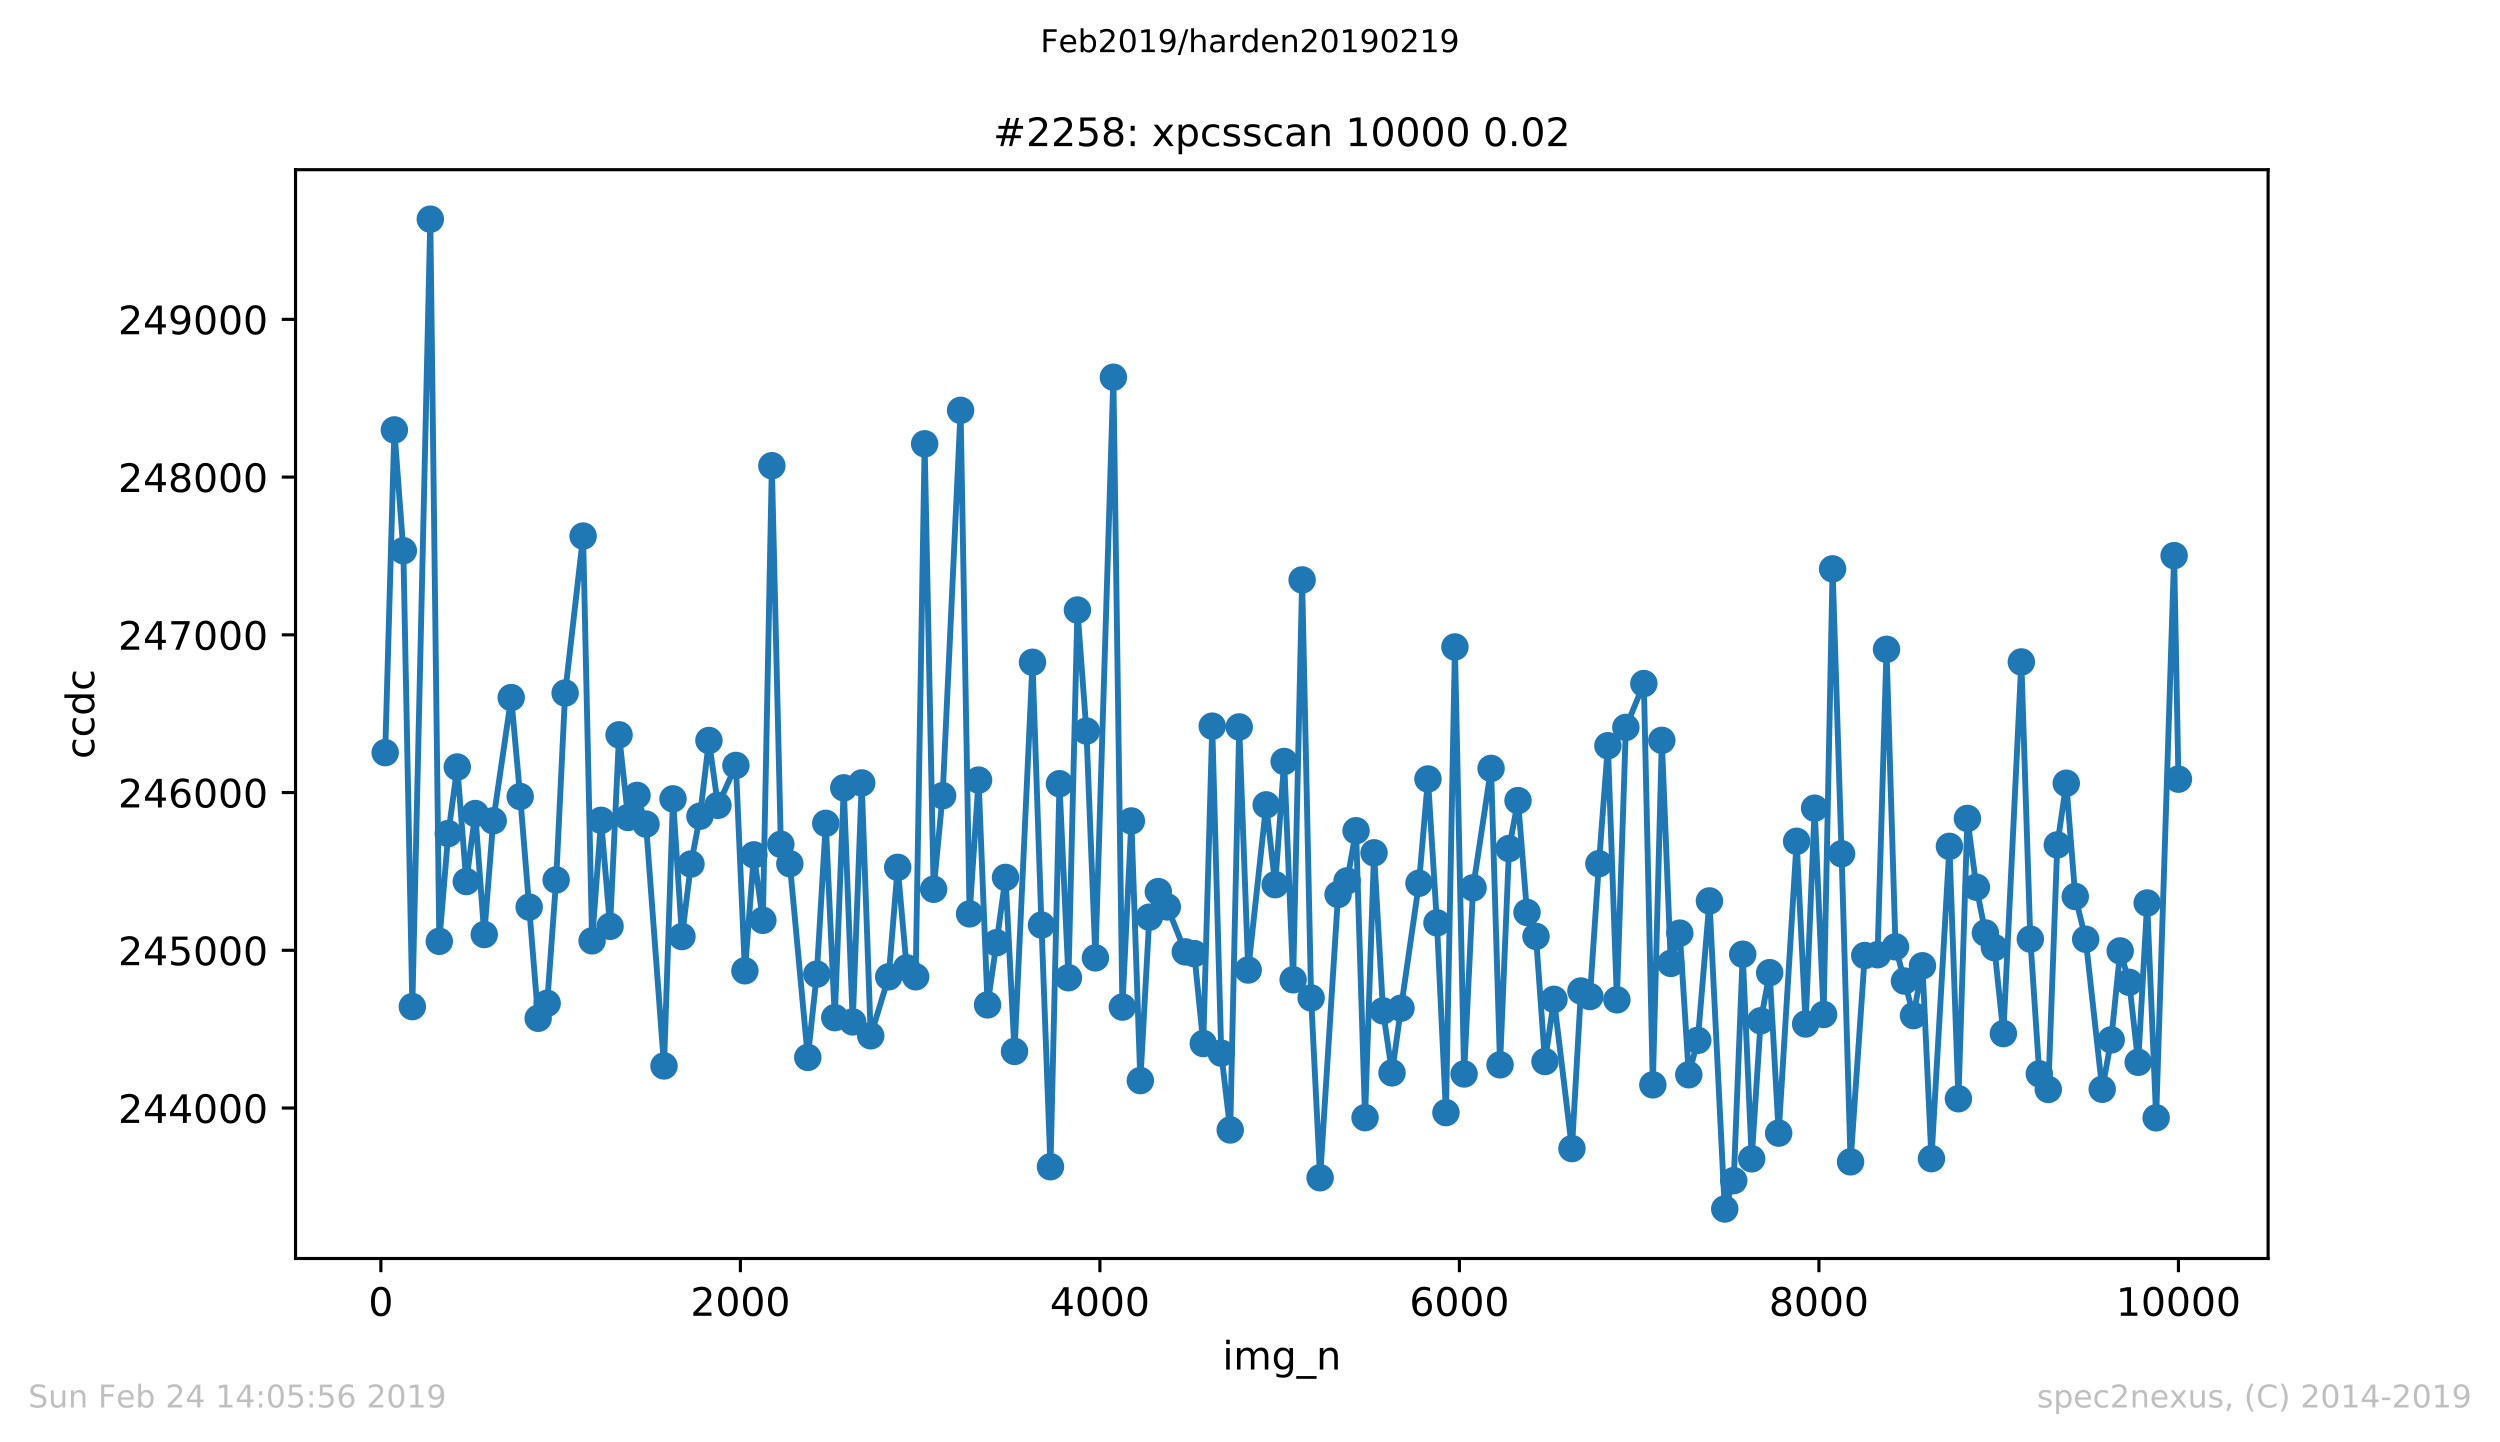 <?xml version="1.0" encoding="utf-8" standalone="no"?>
<!DOCTYPE svg PUBLIC "-//W3C//DTD SVG 1.1//EN"
  "http://www.w3.org/Graphics/SVG/1.1/DTD/svg11.dtd">
<!-- Created with matplotlib (https://matplotlib.org/) -->
<svg height="367.2pt" version="1.1" viewBox="0 0 636.48 367.2" width="636.48pt" xmlns="http://www.w3.org/2000/svg" xmlns:xlink="http://www.w3.org/1999/xlink">
 <defs>
  <style type="text/css">
*{stroke-linecap:butt;stroke-linejoin:round;white-space:pre;}
  </style>
 </defs>
 <g id="figure_1">
  <g id="patch_1">
   <path d="M 0 367.2 
L 636.48 367.2 
L 636.48 0 
L 0 0 
z
" style="fill:#ffffff;"/>
  </g>
  <g id="axes_1">
   <g id="patch_2">
    <path d="M 75.24 320.4 
L 577.44 320.4 
L 577.44 43.2 
L 75.24 43.2 
z
" style="fill:#ffffff;"/>
   </g>
   <g id="matplotlib.axis_1">
    <g id="xtick_1">
     <g id="line2d_1">
      <defs>
       <path d="M 0 0 
L 0 3.5 
" id="m2f213bad8b" style="stroke:#000000;stroke-width:0.8;"/>
      </defs>
      <g>
       <use style="stroke:#000000;stroke-width:0.8;" x="96.969" xlink:href="#m2f213bad8b" y="320.4"/>
      </g>
     </g>
     <g id="text_1">
      <!-- 0 -->
      <defs>
       <path d="M 31.781 66.406 
Q 24.172 66.406 20.328 58.906 
Q 16.5 51.422 16.5 36.375 
Q 16.5 21.391 20.328 13.891 
Q 24.172 6.391 31.781 6.391 
Q 39.453 6.391 43.281 13.891 
Q 47.125 21.391 47.125 36.375 
Q 47.125 51.422 43.281 58.906 
Q 39.453 66.406 31.781 66.406 
z
M 31.781 74.219 
Q 44.047 74.219 50.516 64.516 
Q 56.984 54.828 56.984 36.375 
Q 56.984 17.969 50.516 8.266 
Q 44.047 -1.422 31.781 -1.422 
Q 19.531 -1.422 13.062 8.266 
Q 6.594 17.969 6.594 36.375 
Q 6.594 54.828 13.062 64.516 
Q 19.531 74.219 31.781 74.219 
z
" id="DejaVuSans-48"/>
      </defs>
      <g transform="translate(93.788 334.998)scale(0.1 -0.1)">
       <use xlink:href="#DejaVuSans-48"/>
      </g>
     </g>
    </g>
    <g id="xtick_2">
     <g id="line2d_2">
      <g>
       <use style="stroke:#000000;stroke-width:0.8;" x="188.498" xlink:href="#m2f213bad8b" y="320.4"/>
      </g>
     </g>
     <g id="text_2">
      <!-- 2000 -->
      <defs>
       <path d="M 19.188 8.297 
L 53.609 8.297 
L 53.609 0 
L 7.328 0 
L 7.328 8.297 
Q 12.938 14.109 22.625 23.891 
Q 32.328 33.688 34.812 36.531 
Q 39.547 41.844 41.422 45.531 
Q 43.312 49.219 43.312 52.781 
Q 43.312 58.594 39.234 62.25 
Q 35.156 65.922 28.609 65.922 
Q 23.969 65.922 18.812 64.312 
Q 13.672 62.703 7.812 59.422 
L 7.812 69.391 
Q 13.766 71.781 18.938 73 
Q 24.125 74.219 28.422 74.219 
Q 39.75 74.219 46.484 68.547 
Q 53.219 62.891 53.219 53.422 
Q 53.219 48.922 51.531 44.891 
Q 49.859 40.875 45.406 35.406 
Q 44.188 33.984 37.641 27.219 
Q 31.109 20.453 19.188 8.297 
z
" id="DejaVuSans-50"/>
      </defs>
      <g transform="translate(175.773 334.998)scale(0.1 -0.1)">
       <use xlink:href="#DejaVuSans-50"/>
       <use x="63.623" xlink:href="#DejaVuSans-48"/>
       <use x="127.246" xlink:href="#DejaVuSans-48"/>
       <use x="190.869" xlink:href="#DejaVuSans-48"/>
      </g>
     </g>
    </g>
    <g id="xtick_3">
     <g id="line2d_3">
      <g>
       <use style="stroke:#000000;stroke-width:0.8;" x="280.026" xlink:href="#m2f213bad8b" y="320.4"/>
      </g>
     </g>
     <g id="text_3">
      <!-- 4000 -->
      <defs>
       <path d="M 37.797 64.312 
L 12.891 25.391 
L 37.797 25.391 
z
M 35.203 72.906 
L 47.609 72.906 
L 47.609 25.391 
L 58.016 25.391 
L 58.016 17.188 
L 47.609 17.188 
L 47.609 0 
L 37.797 0 
L 37.797 17.188 
L 4.891 17.188 
L 4.891 26.703 
z
" id="DejaVuSans-52"/>
      </defs>
      <g transform="translate(267.301 334.998)scale(0.1 -0.1)">
       <use xlink:href="#DejaVuSans-52"/>
       <use x="63.623" xlink:href="#DejaVuSans-48"/>
       <use x="127.246" xlink:href="#DejaVuSans-48"/>
       <use x="190.869" xlink:href="#DejaVuSans-48"/>
      </g>
     </g>
    </g>
    <g id="xtick_4">
     <g id="line2d_4">
      <g>
       <use style="stroke:#000000;stroke-width:0.8;" x="371.555" xlink:href="#m2f213bad8b" y="320.4"/>
      </g>
     </g>
     <g id="text_4">
      <!-- 6000 -->
      <defs>
       <path d="M 33.016 40.375 
Q 26.375 40.375 22.484 35.828 
Q 18.609 31.297 18.609 23.391 
Q 18.609 15.531 22.484 10.953 
Q 26.375 6.391 33.016 6.391 
Q 39.656 6.391 43.531 10.953 
Q 47.406 15.531 47.406 23.391 
Q 47.406 31.297 43.531 35.828 
Q 39.656 40.375 33.016 40.375 
z
M 52.594 71.297 
L 52.594 62.312 
Q 48.875 64.062 45.094 64.984 
Q 41.312 65.922 37.594 65.922 
Q 27.828 65.922 22.672 59.328 
Q 17.531 52.734 16.797 39.406 
Q 19.672 43.656 24.016 45.922 
Q 28.375 48.188 33.594 48.188 
Q 44.578 48.188 50.953 41.516 
Q 57.328 34.859 57.328 23.391 
Q 57.328 12.156 50.688 5.359 
Q 44.047 -1.422 33.016 -1.422 
Q 20.359 -1.422 13.672 8.266 
Q 6.984 17.969 6.984 36.375 
Q 6.984 53.656 15.188 63.938 
Q 23.391 74.219 37.203 74.219 
Q 40.922 74.219 44.703 73.484 
Q 48.484 72.75 52.594 71.297 
z
" id="DejaVuSans-54"/>
      </defs>
      <g transform="translate(358.83 334.998)scale(0.1 -0.1)">
       <use xlink:href="#DejaVuSans-54"/>
       <use x="63.623" xlink:href="#DejaVuSans-48"/>
       <use x="127.246" xlink:href="#DejaVuSans-48"/>
       <use x="190.869" xlink:href="#DejaVuSans-48"/>
      </g>
     </g>
    </g>
    <g id="xtick_5">
     <g id="line2d_5">
      <g>
       <use style="stroke:#000000;stroke-width:0.8;" x="463.084" xlink:href="#m2f213bad8b" y="320.4"/>
      </g>
     </g>
     <g id="text_5">
      <!-- 8000 -->
      <defs>
       <path d="M 31.781 34.625 
Q 24.75 34.625 20.719 30.859 
Q 16.703 27.094 16.703 20.516 
Q 16.703 13.922 20.719 10.156 
Q 24.75 6.391 31.781 6.391 
Q 38.812 6.391 42.859 10.172 
Q 46.922 13.969 46.922 20.516 
Q 46.922 27.094 42.891 30.859 
Q 38.875 34.625 31.781 34.625 
z
M 21.922 38.812 
Q 15.578 40.375 12.031 44.719 
Q 8.5 49.078 8.5 55.328 
Q 8.5 64.062 14.719 69.141 
Q 20.953 74.219 31.781 74.219 
Q 42.672 74.219 48.875 69.141 
Q 55.078 64.062 55.078 55.328 
Q 55.078 49.078 51.531 44.719 
Q 48 40.375 41.703 38.812 
Q 48.828 37.156 52.797 32.312 
Q 56.781 27.484 56.781 20.516 
Q 56.781 9.906 50.312 4.234 
Q 43.844 -1.422 31.781 -1.422 
Q 19.734 -1.422 13.25 4.234 
Q 6.781 9.906 6.781 20.516 
Q 6.781 27.484 10.781 32.312 
Q 14.797 37.156 21.922 38.812 
z
M 18.312 54.391 
Q 18.312 48.734 21.844 45.562 
Q 25.391 42.391 31.781 42.391 
Q 38.141 42.391 41.719 45.562 
Q 45.312 48.734 45.312 54.391 
Q 45.312 60.062 41.719 63.234 
Q 38.141 66.406 31.781 66.406 
Q 25.391 66.406 21.844 63.234 
Q 18.312 60.062 18.312 54.391 
z
" id="DejaVuSans-56"/>
      </defs>
      <g transform="translate(450.359 334.998)scale(0.1 -0.1)">
       <use xlink:href="#DejaVuSans-56"/>
       <use x="63.623" xlink:href="#DejaVuSans-48"/>
       <use x="127.246" xlink:href="#DejaVuSans-48"/>
       <use x="190.869" xlink:href="#DejaVuSans-48"/>
      </g>
     </g>
    </g>
    <g id="xtick_6">
     <g id="line2d_6">
      <g>
       <use style="stroke:#000000;stroke-width:0.8;" x="554.613" xlink:href="#m2f213bad8b" y="320.4"/>
      </g>
     </g>
     <g id="text_6">
      <!-- 10000 -->
      <defs>
       <path d="M 12.406 8.297 
L 28.516 8.297 
L 28.516 63.922 
L 10.984 60.406 
L 10.984 69.391 
L 28.422 72.906 
L 38.281 72.906 
L 38.281 8.297 
L 54.391 8.297 
L 54.391 0 
L 12.406 0 
z
" id="DejaVuSans-49"/>
      </defs>
      <g transform="translate(538.706 334.998)scale(0.1 -0.1)">
       <use xlink:href="#DejaVuSans-49"/>
       <use x="63.623" xlink:href="#DejaVuSans-48"/>
       <use x="127.246" xlink:href="#DejaVuSans-48"/>
       <use x="190.869" xlink:href="#DejaVuSans-48"/>
       <use x="254.492" xlink:href="#DejaVuSans-48"/>
      </g>
     </g>
    </g>
    <g id="text_7">
     <!-- img_n -->
     <defs>
      <path d="M 9.422 54.688 
L 18.406 54.688 
L 18.406 0 
L 9.422 0 
z
M 9.422 75.984 
L 18.406 75.984 
L 18.406 64.594 
L 9.422 64.594 
z
" id="DejaVuSans-105"/>
      <path d="M 52 44.188 
Q 55.375 50.25 60.062 53.125 
Q 64.75 56 71.094 56 
Q 79.641 56 84.281 50.016 
Q 88.922 44.047 88.922 33.016 
L 88.922 0 
L 79.891 0 
L 79.891 32.719 
Q 79.891 40.578 77.094 44.375 
Q 74.312 48.188 68.609 48.188 
Q 61.625 48.188 57.562 43.547 
Q 53.516 38.922 53.516 30.906 
L 53.516 0 
L 44.484 0 
L 44.484 32.719 
Q 44.484 40.625 41.703 44.406 
Q 38.922 48.188 33.109 48.188 
Q 26.219 48.188 22.156 43.531 
Q 18.109 38.875 18.109 30.906 
L 18.109 0 
L 9.078 0 
L 9.078 54.688 
L 18.109 54.688 
L 18.109 46.188 
Q 21.188 51.219 25.484 53.609 
Q 29.781 56 35.688 56 
Q 41.656 56 45.828 52.969 
Q 50 49.953 52 44.188 
z
" id="DejaVuSans-109"/>
      <path d="M 45.406 27.984 
Q 45.406 37.75 41.375 43.109 
Q 37.359 48.484 30.078 48.484 
Q 22.859 48.484 18.828 43.109 
Q 14.797 37.75 14.797 27.984 
Q 14.797 18.266 18.828 12.891 
Q 22.859 7.516 30.078 7.516 
Q 37.359 7.516 41.375 12.891 
Q 45.406 18.266 45.406 27.984 
z
M 54.391 6.781 
Q 54.391 -7.172 48.188 -13.984 
Q 42 -20.797 29.203 -20.797 
Q 24.469 -20.797 20.266 -20.094 
Q 16.062 -19.391 12.109 -17.922 
L 12.109 -9.188 
Q 16.062 -11.328 19.922 -12.344 
Q 23.781 -13.375 27.781 -13.375 
Q 36.625 -13.375 41.016 -8.766 
Q 45.406 -4.156 45.406 5.172 
L 45.406 9.625 
Q 42.625 4.781 38.281 2.391 
Q 33.938 0 27.875 0 
Q 17.828 0 11.672 7.656 
Q 5.516 15.328 5.516 27.984 
Q 5.516 40.672 11.672 48.328 
Q 17.828 56 27.875 56 
Q 33.938 56 38.281 53.609 
Q 42.625 51.219 45.406 46.391 
L 45.406 54.688 
L 54.391 54.688 
z
" id="DejaVuSans-103"/>
      <path d="M 50.984 -16.609 
L 50.984 -23.578 
L -0.984 -23.578 
L -0.984 -16.609 
z
" id="DejaVuSans-95"/>
      <path d="M 54.891 33.016 
L 54.891 0 
L 45.906 0 
L 45.906 32.719 
Q 45.906 40.484 42.875 44.328 
Q 39.844 48.188 33.797 48.188 
Q 26.516 48.188 22.312 43.547 
Q 18.109 38.922 18.109 30.906 
L 18.109 0 
L 9.078 0 
L 9.078 54.688 
L 18.109 54.688 
L 18.109 46.188 
Q 21.344 51.125 25.703 53.562 
Q 30.078 56 35.797 56 
Q 45.219 56 50.047 50.172 
Q 54.891 44.344 54.891 33.016 
z
" id="DejaVuSans-110"/>
     </defs>
     <g transform="translate(311.238 348.677)scale(0.1 -0.1)">
      <use xlink:href="#DejaVuSans-105"/>
      <use x="27.783" xlink:href="#DejaVuSans-109"/>
      <use x="125.195" xlink:href="#DejaVuSans-103"/>
      <use x="188.672" xlink:href="#DejaVuSans-95"/>
      <use x="238.672" xlink:href="#DejaVuSans-110"/>
     </g>
    </g>
   </g>
   <g id="matplotlib.axis_2">
    <g id="ytick_1">
     <g id="line2d_7">
      <defs>
       <path d="M 0 0 
L -3.5 0 
" id="mbb42b833c0" style="stroke:#000000;stroke-width:0.8;"/>
      </defs>
      <g>
       <use style="stroke:#000000;stroke-width:0.8;" x="75.24" xlink:href="#mbb42b833c0" y="282.098"/>
      </g>
     </g>
     <g id="text_8">
      <!-- 244000 -->
      <g transform="translate(30.065 285.897)scale(0.1 -0.1)">
       <use xlink:href="#DejaVuSans-50"/>
       <use x="63.623" xlink:href="#DejaVuSans-52"/>
       <use x="127.246" xlink:href="#DejaVuSans-52"/>
       <use x="190.869" xlink:href="#DejaVuSans-48"/>
       <use x="254.492" xlink:href="#DejaVuSans-48"/>
       <use x="318.115" xlink:href="#DejaVuSans-48"/>
      </g>
     </g>
    </g>
    <g id="ytick_2">
     <g id="line2d_8">
      <g>
       <use style="stroke:#000000;stroke-width:0.8;" x="75.24" xlink:href="#mbb42b833c0" y="241.939"/>
      </g>
     </g>
     <g id="text_9">
      <!-- 245000 -->
      <defs>
       <path d="M 10.797 72.906 
L 49.516 72.906 
L 49.516 64.594 
L 19.828 64.594 
L 19.828 46.734 
Q 21.969 47.469 24.109 47.828 
Q 26.266 48.188 28.422 48.188 
Q 40.625 48.188 47.75 41.5 
Q 54.891 34.812 54.891 23.391 
Q 54.891 11.625 47.562 5.094 
Q 40.234 -1.422 26.906 -1.422 
Q 22.312 -1.422 17.547 -0.641 
Q 12.797 0.141 7.719 1.703 
L 7.719 11.625 
Q 12.109 9.234 16.797 8.062 
Q 21.484 6.891 26.703 6.891 
Q 35.156 6.891 40.078 11.328 
Q 45.016 15.766 45.016 23.391 
Q 45.016 31 40.078 35.438 
Q 35.156 39.891 26.703 39.891 
Q 22.75 39.891 18.812 39.016 
Q 14.891 38.141 10.797 36.281 
z
" id="DejaVuSans-53"/>
      </defs>
      <g transform="translate(30.065 245.738)scale(0.1 -0.1)">
       <use xlink:href="#DejaVuSans-50"/>
       <use x="63.623" xlink:href="#DejaVuSans-52"/>
       <use x="127.246" xlink:href="#DejaVuSans-53"/>
       <use x="190.869" xlink:href="#DejaVuSans-48"/>
       <use x="254.492" xlink:href="#DejaVuSans-48"/>
       <use x="318.115" xlink:href="#DejaVuSans-48"/>
      </g>
     </g>
    </g>
    <g id="ytick_3">
     <g id="line2d_9">
      <g>
       <use style="stroke:#000000;stroke-width:0.8;" x="75.24" xlink:href="#mbb42b833c0" y="201.779"/>
      </g>
     </g>
     <g id="text_10">
      <!-- 246000 -->
      <g transform="translate(30.065 205.579)scale(0.1 -0.1)">
       <use xlink:href="#DejaVuSans-50"/>
       <use x="63.623" xlink:href="#DejaVuSans-52"/>
       <use x="127.246" xlink:href="#DejaVuSans-54"/>
       <use x="190.869" xlink:href="#DejaVuSans-48"/>
       <use x="254.492" xlink:href="#DejaVuSans-48"/>
       <use x="318.115" xlink:href="#DejaVuSans-48"/>
      </g>
     </g>
    </g>
    <g id="ytick_4">
     <g id="line2d_10">
      <g>
       <use style="stroke:#000000;stroke-width:0.8;" x="75.24" xlink:href="#mbb42b833c0" y="161.62"/>
      </g>
     </g>
     <g id="text_11">
      <!-- 247000 -->
      <defs>
       <path d="M 8.203 72.906 
L 55.078 72.906 
L 55.078 68.703 
L 28.609 0 
L 18.312 0 
L 43.219 64.594 
L 8.203 64.594 
z
" id="DejaVuSans-55"/>
      </defs>
      <g transform="translate(30.065 165.419)scale(0.1 -0.1)">
       <use xlink:href="#DejaVuSans-50"/>
       <use x="63.623" xlink:href="#DejaVuSans-52"/>
       <use x="127.246" xlink:href="#DejaVuSans-55"/>
       <use x="190.869" xlink:href="#DejaVuSans-48"/>
       <use x="254.492" xlink:href="#DejaVuSans-48"/>
       <use x="318.115" xlink:href="#DejaVuSans-48"/>
      </g>
     </g>
    </g>
    <g id="ytick_5">
     <g id="line2d_11">
      <g>
       <use style="stroke:#000000;stroke-width:0.8;" x="75.24" xlink:href="#mbb42b833c0" y="121.461"/>
      </g>
     </g>
     <g id="text_12">
      <!-- 248000 -->
      <g transform="translate(30.065 125.26)scale(0.1 -0.1)">
       <use xlink:href="#DejaVuSans-50"/>
       <use x="63.623" xlink:href="#DejaVuSans-52"/>
       <use x="127.246" xlink:href="#DejaVuSans-56"/>
       <use x="190.869" xlink:href="#DejaVuSans-48"/>
       <use x="254.492" xlink:href="#DejaVuSans-48"/>
       <use x="318.115" xlink:href="#DejaVuSans-48"/>
      </g>
     </g>
    </g>
    <g id="ytick_6">
     <g id="line2d_12">
      <g>
       <use style="stroke:#000000;stroke-width:0.8;" x="75.24" xlink:href="#mbb42b833c0" y="81.301"/>
      </g>
     </g>
     <g id="text_13">
      <!-- 249000 -->
      <defs>
       <path d="M 10.984 1.516 
L 10.984 10.5 
Q 14.703 8.734 18.5 7.812 
Q 22.312 6.891 25.984 6.891 
Q 35.75 6.891 40.891 13.453 
Q 46.047 20.016 46.781 33.406 
Q 43.953 29.203 39.594 26.953 
Q 35.25 24.703 29.984 24.703 
Q 19.047 24.703 12.672 31.312 
Q 6.297 37.938 6.297 49.422 
Q 6.297 60.641 12.938 67.422 
Q 19.578 74.219 30.609 74.219 
Q 43.266 74.219 49.922 64.516 
Q 56.594 54.828 56.594 36.375 
Q 56.594 19.141 48.406 8.859 
Q 40.234 -1.422 26.422 -1.422 
Q 22.703 -1.422 18.891 -0.688 
Q 15.094 0.047 10.984 1.516 
z
M 30.609 32.422 
Q 37.25 32.422 41.125 36.953 
Q 45.016 41.5 45.016 49.422 
Q 45.016 57.281 41.125 61.844 
Q 37.25 66.406 30.609 66.406 
Q 23.969 66.406 20.094 61.844 
Q 16.219 57.281 16.219 49.422 
Q 16.219 41.5 20.094 36.953 
Q 23.969 32.422 30.609 32.422 
z
" id="DejaVuSans-57"/>
      </defs>
      <g transform="translate(30.065 85.1)scale(0.1 -0.1)">
       <use xlink:href="#DejaVuSans-50"/>
       <use x="63.623" xlink:href="#DejaVuSans-52"/>
       <use x="127.246" xlink:href="#DejaVuSans-57"/>
       <use x="190.869" xlink:href="#DejaVuSans-48"/>
       <use x="254.492" xlink:href="#DejaVuSans-48"/>
       <use x="318.115" xlink:href="#DejaVuSans-48"/>
      </g>
     </g>
    </g>
    <g id="text_14">
     <!-- ccdc -->
     <defs>
      <path d="M 48.781 52.594 
L 48.781 44.188 
Q 44.969 46.297 41.141 47.344 
Q 37.312 48.391 33.406 48.391 
Q 24.656 48.391 19.812 42.844 
Q 14.984 37.312 14.984 27.297 
Q 14.984 17.281 19.812 11.734 
Q 24.656 6.203 33.406 6.203 
Q 37.312 6.203 41.141 7.25 
Q 44.969 8.297 48.781 10.406 
L 48.781 2.094 
Q 45.016 0.344 40.984 -0.531 
Q 36.969 -1.422 32.422 -1.422 
Q 20.062 -1.422 12.781 6.344 
Q 5.516 14.109 5.516 27.297 
Q 5.516 40.672 12.859 48.328 
Q 20.219 56 33.016 56 
Q 37.156 56 41.109 55.141 
Q 45.062 54.297 48.781 52.594 
z
" id="DejaVuSans-99"/>
      <path d="M 45.406 46.391 
L 45.406 75.984 
L 54.391 75.984 
L 54.391 0 
L 45.406 0 
L 45.406 8.203 
Q 42.578 3.328 38.25 0.953 
Q 33.938 -1.422 27.875 -1.422 
Q 17.969 -1.422 11.734 6.484 
Q 5.516 14.406 5.516 27.297 
Q 5.516 40.188 11.734 48.094 
Q 17.969 56 27.875 56 
Q 33.938 56 38.25 53.625 
Q 42.578 51.266 45.406 46.391 
z
M 14.797 27.297 
Q 14.797 17.391 18.875 11.75 
Q 22.953 6.109 30.078 6.109 
Q 37.203 6.109 41.297 11.75 
Q 45.406 17.391 45.406 27.297 
Q 45.406 37.203 41.297 42.844 
Q 37.203 48.484 30.078 48.484 
Q 22.953 48.484 18.875 42.844 
Q 14.797 37.203 14.797 27.297 
z
" id="DejaVuSans-100"/>
     </defs>
     <g transform="translate(23.985 193.222)rotate(-90)scale(0.1 -0.1)">
      <use xlink:href="#DejaVuSans-99"/>
      <use x="54.98" xlink:href="#DejaVuSans-99"/>
      <use x="109.961" xlink:href="#DejaVuSans-100"/>
      <use x="173.438" xlink:href="#DejaVuSans-99"/>
     </g>
    </g>
   </g>
   <g id="line2d_13">
    <path clip-path="url(#p823abfffa5)" d="M 98.067 191.619 
L 100.401 109.453 
L 102.689 140.215 
L 104.978 256.276 
L 109.554 55.8 
L 111.842 239.65 
L 114.131 212.221 
L 116.419 195.273 
L 118.707 224.429 
L 120.995 207.12 
L 123.283 237.923 
L 125.572 208.968 
L 130.148 177.603 
L 132.436 202.783 
L 137.013 259.247 
L 139.301 255.432 
L 141.589 224.028 
L 143.877 176.439 
L 148.454 136.48 
L 150.742 239.529 
L 153.03 208.847 
L 155.319 235.834 
L 157.607 187.081 
L 159.895 208.124 
L 162.183 202.502 
L 164.471 209.811 
L 169.048 271.375 
L 171.336 203.386 
L 173.624 238.445 
L 175.912 219.971 
L 178.201 207.803 
L 180.489 188.527 
L 182.777 205.032 
L 187.354 194.872 
L 189.642 247.159 
L 191.93 217.642 
L 194.218 234.308 
L 196.506 118.569 
L 198.795 214.952 
L 201.083 219.891 
L 205.659 269.207 
L 207.948 248.003 
L 210.236 209.61 
L 212.524 259.087 
L 214.812 200.575 
L 217.1 260.171 
L 219.389 199.33 
L 221.677 263.705 
L 226.253 248.685 
L 228.542 220.815 
L 230.83 246.396 
L 233.118 248.685 
L 235.406 112.987 
L 237.694 226.397 
L 239.983 202.582 
L 244.559 104.473 
L 246.847 232.662 
L 249.135 198.607 
L 251.424 255.834 
L 253.712 240.011 
L 256 223.385 
L 258.288 267.681 
L 262.865 168.608 
L 265.153 235.513 
L 267.441 297.037 
L 269.729 199.53 
L 272.018 248.926 
L 274.306 155.315 
L 276.594 186.117 
L 278.882 243.866 
L 283.459 96.04 
L 285.747 256.396 
L 288.035 209.008 
L 290.323 275.11 
L 292.612 233.505 
L 294.9 226.999 
L 297.188 230.895 
L 301.765 242.34 
L 304.053 242.782 
L 306.341 265.673 
L 308.629 184.872 
L 310.917 268.123 
L 313.206 287.68 
L 315.494 185.073 
L 317.782 246.959 
L 322.358 204.912 
L 324.647 225.232 
L 326.935 193.868 
L 329.223 249.448 
L 331.511 147.644 
L 333.8 254.067 
L 336.088 299.848 
L 340.664 227.722 
L 342.952 224.269 
L 345.241 211.498 
L 347.529 284.548 
L 349.817 217.12 
L 352.105 257.36 
L 354.394 273.142 
L 356.682 256.677 
L 361.258 224.871 
L 363.546 198.326 
L 365.835 234.951 
L 368.123 283.263 
L 370.411 164.712 
L 372.745 273.424 
L 375.033 226.036 
L 379.61 195.635 
L 381.898 271.094 
L 384.186 216.036 
L 386.474 203.827 
L 388.763 232.3 
L 391.051 238.405 
L 393.339 270.251 
L 395.627 254.428 
L 400.204 292.419 
L 402.492 252.3 
L 404.78 253.705 
L 407.068 219.891 
L 409.357 189.852 
L 411.645 254.549 
L 413.933 185.193 
L 418.509 174.029 
L 420.798 276.195 
L 423.086 188.487 
L 425.374 245.272 
L 427.662 237.561 
L 429.951 273.624 
L 432.239 264.87 
L 435.213 229.369 
L 439.103 307.8 
L 441.392 300.571 
L 443.68 242.943 
L 445.968 295.029 
L 448.256 259.89 
L 450.545 247.641 
L 452.833 288.483 
L 457.409 214.189 
L 459.697 260.693 
L 461.986 205.755 
L 464.274 258.284 
L 466.562 144.833 
L 468.85 217.361 
L 471.138 295.792 
L 474.754 243.264 
L 478.003 243.063 
L 480.291 165.315 
L 482.58 241.055 
L 487.156 258.565 
L 489.444 245.874 
L 491.732 294.989 
L 496.309 215.474 
L 498.597 279.729 
L 500.885 208.365 
L 503.174 225.875 
L 505.462 237.521 
L 507.75 241.256 
L 510.038 263.143 
L 514.615 168.527 
L 516.903 239.087 
L 519.191 273.383 
L 521.479 277.359 
L 523.768 215.112 
L 526.056 199.41 
L 528.344 228.244 
L 530.998 239.127 
L 535.209 277.319 
L 537.497 264.749 
L 539.785 242.099 
L 542.073 250.091 
L 544.362 270.452 
L 546.65 229.891 
L 548.938 284.588 
L 553.514 141.46 
L 554.613 198.366 
L 554.613 198.366 
" style="fill:none;stroke:#1f77b4;stroke-linecap:square;stroke-width:1.5;"/>
    <defs>
     <path d="M 0 3 
C 0.796 3 1.559 2.684 2.121 2.121 
C 2.684 1.559 3 0.796 3 0 
C 3 -0.796 2.684 -1.559 2.121 -2.121 
C 1.559 -2.684 0.796 -3 0 -3 
C -0.796 -3 -1.559 -2.684 -2.121 -2.121 
C -2.684 -1.559 -3 -0.796 -3 0 
C -3 0.796 -2.684 1.559 -2.121 2.121 
C -1.559 2.684 -0.796 3 0 3 
z
" id="mce855627d3" style="stroke:#1f77b4;"/>
    </defs>
    <g clip-path="url(#p823abfffa5)">
     <use style="fill:#1f77b4;stroke:#1f77b4;" x="98.067" xlink:href="#mce855627d3" y="191.619"/>
     <use style="fill:#1f77b4;stroke:#1f77b4;" x="100.401" xlink:href="#mce855627d3" y="109.453"/>
     <use style="fill:#1f77b4;stroke:#1f77b4;" x="102.689" xlink:href="#mce855627d3" y="140.215"/>
     <use style="fill:#1f77b4;stroke:#1f77b4;" x="104.978" xlink:href="#mce855627d3" y="256.276"/>
     <use style="fill:#1f77b4;stroke:#1f77b4;" x="109.554" xlink:href="#mce855627d3" y="55.8"/>
     <use style="fill:#1f77b4;stroke:#1f77b4;" x="111.842" xlink:href="#mce855627d3" y="239.65"/>
     <use style="fill:#1f77b4;stroke:#1f77b4;" x="114.131" xlink:href="#mce855627d3" y="212.221"/>
     <use style="fill:#1f77b4;stroke:#1f77b4;" x="116.419" xlink:href="#mce855627d3" y="195.273"/>
     <use style="fill:#1f77b4;stroke:#1f77b4;" x="118.707" xlink:href="#mce855627d3" y="224.429"/>
     <use style="fill:#1f77b4;stroke:#1f77b4;" x="120.995" xlink:href="#mce855627d3" y="207.12"/>
     <use style="fill:#1f77b4;stroke:#1f77b4;" x="123.283" xlink:href="#mce855627d3" y="237.923"/>
     <use style="fill:#1f77b4;stroke:#1f77b4;" x="125.572" xlink:href="#mce855627d3" y="208.968"/>
     <use style="fill:#1f77b4;stroke:#1f77b4;" x="130.148" xlink:href="#mce855627d3" y="177.603"/>
     <use style="fill:#1f77b4;stroke:#1f77b4;" x="132.436" xlink:href="#mce855627d3" y="202.783"/>
     <use style="fill:#1f77b4;stroke:#1f77b4;" x="134.725" xlink:href="#mce855627d3" y="230.935"/>
     <use style="fill:#1f77b4;stroke:#1f77b4;" x="137.013" xlink:href="#mce855627d3" y="259.247"/>
     <use style="fill:#1f77b4;stroke:#1f77b4;" x="139.301" xlink:href="#mce855627d3" y="255.432"/>
     <use style="fill:#1f77b4;stroke:#1f77b4;" x="141.589" xlink:href="#mce855627d3" y="224.028"/>
     <use style="fill:#1f77b4;stroke:#1f77b4;" x="143.877" xlink:href="#mce855627d3" y="176.439"/>
     <use style="fill:#1f77b4;stroke:#1f77b4;" x="148.454" xlink:href="#mce855627d3" y="136.48"/>
     <use style="fill:#1f77b4;stroke:#1f77b4;" x="150.742" xlink:href="#mce855627d3" y="239.529"/>
     <use style="fill:#1f77b4;stroke:#1f77b4;" x="153.03" xlink:href="#mce855627d3" y="208.847"/>
     <use style="fill:#1f77b4;stroke:#1f77b4;" x="155.319" xlink:href="#mce855627d3" y="235.834"/>
     <use style="fill:#1f77b4;stroke:#1f77b4;" x="157.607" xlink:href="#mce855627d3" y="187.081"/>
     <use style="fill:#1f77b4;stroke:#1f77b4;" x="159.895" xlink:href="#mce855627d3" y="208.124"/>
     <use style="fill:#1f77b4;stroke:#1f77b4;" x="162.183" xlink:href="#mce855627d3" y="202.502"/>
     <use style="fill:#1f77b4;stroke:#1f77b4;" x="164.471" xlink:href="#mce855627d3" y="209.811"/>
     <use style="fill:#1f77b4;stroke:#1f77b4;" x="169.048" xlink:href="#mce855627d3" y="271.375"/>
     <use style="fill:#1f77b4;stroke:#1f77b4;" x="171.336" xlink:href="#mce855627d3" y="203.386"/>
     <use style="fill:#1f77b4;stroke:#1f77b4;" x="173.624" xlink:href="#mce855627d3" y="238.445"/>
     <use style="fill:#1f77b4;stroke:#1f77b4;" x="175.912" xlink:href="#mce855627d3" y="219.971"/>
     <use style="fill:#1f77b4;stroke:#1f77b4;" x="178.201" xlink:href="#mce855627d3" y="207.803"/>
     <use style="fill:#1f77b4;stroke:#1f77b4;" x="180.489" xlink:href="#mce855627d3" y="188.527"/>
     <use style="fill:#1f77b4;stroke:#1f77b4;" x="182.777" xlink:href="#mce855627d3" y="205.032"/>
     <use style="fill:#1f77b4;stroke:#1f77b4;" x="187.354" xlink:href="#mce855627d3" y="194.872"/>
     <use style="fill:#1f77b4;stroke:#1f77b4;" x="189.642" xlink:href="#mce855627d3" y="247.159"/>
     <use style="fill:#1f77b4;stroke:#1f77b4;" x="191.93" xlink:href="#mce855627d3" y="217.642"/>
     <use style="fill:#1f77b4;stroke:#1f77b4;" x="194.218" xlink:href="#mce855627d3" y="234.308"/>
     <use style="fill:#1f77b4;stroke:#1f77b4;" x="196.506" xlink:href="#mce855627d3" y="118.569"/>
     <use style="fill:#1f77b4;stroke:#1f77b4;" x="198.795" xlink:href="#mce855627d3" y="214.952"/>
     <use style="fill:#1f77b4;stroke:#1f77b4;" x="201.083" xlink:href="#mce855627d3" y="219.891"/>
     <use style="fill:#1f77b4;stroke:#1f77b4;" x="205.659" xlink:href="#mce855627d3" y="269.207"/>
     <use style="fill:#1f77b4;stroke:#1f77b4;" x="207.948" xlink:href="#mce855627d3" y="248.003"/>
     <use style="fill:#1f77b4;stroke:#1f77b4;" x="210.236" xlink:href="#mce855627d3" y="209.61"/>
     <use style="fill:#1f77b4;stroke:#1f77b4;" x="212.524" xlink:href="#mce855627d3" y="259.087"/>
     <use style="fill:#1f77b4;stroke:#1f77b4;" x="214.812" xlink:href="#mce855627d3" y="200.575"/>
     <use style="fill:#1f77b4;stroke:#1f77b4;" x="217.1" xlink:href="#mce855627d3" y="260.171"/>
     <use style="fill:#1f77b4;stroke:#1f77b4;" x="219.389" xlink:href="#mce855627d3" y="199.33"/>
     <use style="fill:#1f77b4;stroke:#1f77b4;" x="221.677" xlink:href="#mce855627d3" y="263.705"/>
     <use style="fill:#1f77b4;stroke:#1f77b4;" x="226.253" xlink:href="#mce855627d3" y="248.685"/>
     <use style="fill:#1f77b4;stroke:#1f77b4;" x="228.542" xlink:href="#mce855627d3" y="220.815"/>
     <use style="fill:#1f77b4;stroke:#1f77b4;" x="230.83" xlink:href="#mce855627d3" y="246.396"/>
     <use style="fill:#1f77b4;stroke:#1f77b4;" x="233.118" xlink:href="#mce855627d3" y="248.685"/>
     <use style="fill:#1f77b4;stroke:#1f77b4;" x="235.406" xlink:href="#mce855627d3" y="112.987"/>
     <use style="fill:#1f77b4;stroke:#1f77b4;" x="237.694" xlink:href="#mce855627d3" y="226.397"/>
     <use style="fill:#1f77b4;stroke:#1f77b4;" x="239.983" xlink:href="#mce855627d3" y="202.582"/>
     <use style="fill:#1f77b4;stroke:#1f77b4;" x="244.559" xlink:href="#mce855627d3" y="104.473"/>
     <use style="fill:#1f77b4;stroke:#1f77b4;" x="246.847" xlink:href="#mce855627d3" y="232.662"/>
     <use style="fill:#1f77b4;stroke:#1f77b4;" x="249.135" xlink:href="#mce855627d3" y="198.607"/>
     <use style="fill:#1f77b4;stroke:#1f77b4;" x="251.424" xlink:href="#mce855627d3" y="255.834"/>
     <use style="fill:#1f77b4;stroke:#1f77b4;" x="253.712" xlink:href="#mce855627d3" y="240.011"/>
     <use style="fill:#1f77b4;stroke:#1f77b4;" x="256" xlink:href="#mce855627d3" y="223.385"/>
     <use style="fill:#1f77b4;stroke:#1f77b4;" x="258.288" xlink:href="#mce855627d3" y="267.681"/>
     <use style="fill:#1f77b4;stroke:#1f77b4;" x="262.865" xlink:href="#mce855627d3" y="168.608"/>
     <use style="fill:#1f77b4;stroke:#1f77b4;" x="265.153" xlink:href="#mce855627d3" y="235.513"/>
     <use style="fill:#1f77b4;stroke:#1f77b4;" x="267.441" xlink:href="#mce855627d3" y="297.037"/>
     <use style="fill:#1f77b4;stroke:#1f77b4;" x="269.729" xlink:href="#mce855627d3" y="199.53"/>
     <use style="fill:#1f77b4;stroke:#1f77b4;" x="272.018" xlink:href="#mce855627d3" y="248.926"/>
     <use style="fill:#1f77b4;stroke:#1f77b4;" x="274.306" xlink:href="#mce855627d3" y="155.315"/>
     <use style="fill:#1f77b4;stroke:#1f77b4;" x="276.594" xlink:href="#mce855627d3" y="186.117"/>
     <use style="fill:#1f77b4;stroke:#1f77b4;" x="278.882" xlink:href="#mce855627d3" y="243.866"/>
     <use style="fill:#1f77b4;stroke:#1f77b4;" x="283.459" xlink:href="#mce855627d3" y="96.04"/>
     <use style="fill:#1f77b4;stroke:#1f77b4;" x="285.747" xlink:href="#mce855627d3" y="256.396"/>
     <use style="fill:#1f77b4;stroke:#1f77b4;" x="288.035" xlink:href="#mce855627d3" y="209.008"/>
     <use style="fill:#1f77b4;stroke:#1f77b4;" x="290.323" xlink:href="#mce855627d3" y="275.11"/>
     <use style="fill:#1f77b4;stroke:#1f77b4;" x="292.612" xlink:href="#mce855627d3" y="233.505"/>
     <use style="fill:#1f77b4;stroke:#1f77b4;" x="294.9" xlink:href="#mce855627d3" y="226.999"/>
     <use style="fill:#1f77b4;stroke:#1f77b4;" x="297.188" xlink:href="#mce855627d3" y="230.895"/>
     <use style="fill:#1f77b4;stroke:#1f77b4;" x="301.765" xlink:href="#mce855627d3" y="242.34"/>
     <use style="fill:#1f77b4;stroke:#1f77b4;" x="304.053" xlink:href="#mce855627d3" y="242.782"/>
     <use style="fill:#1f77b4;stroke:#1f77b4;" x="306.341" xlink:href="#mce855627d3" y="265.673"/>
     <use style="fill:#1f77b4;stroke:#1f77b4;" x="308.629" xlink:href="#mce855627d3" y="184.872"/>
     <use style="fill:#1f77b4;stroke:#1f77b4;" x="310.917" xlink:href="#mce855627d3" y="268.123"/>
     <use style="fill:#1f77b4;stroke:#1f77b4;" x="313.206" xlink:href="#mce855627d3" y="287.68"/>
     <use style="fill:#1f77b4;stroke:#1f77b4;" x="315.494" xlink:href="#mce855627d3" y="185.073"/>
     <use style="fill:#1f77b4;stroke:#1f77b4;" x="317.782" xlink:href="#mce855627d3" y="246.959"/>
     <use style="fill:#1f77b4;stroke:#1f77b4;" x="322.358" xlink:href="#mce855627d3" y="204.912"/>
     <use style="fill:#1f77b4;stroke:#1f77b4;" x="324.647" xlink:href="#mce855627d3" y="225.232"/>
     <use style="fill:#1f77b4;stroke:#1f77b4;" x="326.935" xlink:href="#mce855627d3" y="193.868"/>
     <use style="fill:#1f77b4;stroke:#1f77b4;" x="329.223" xlink:href="#mce855627d3" y="249.448"/>
     <use style="fill:#1f77b4;stroke:#1f77b4;" x="331.511" xlink:href="#mce855627d3" y="147.644"/>
     <use style="fill:#1f77b4;stroke:#1f77b4;" x="333.8" xlink:href="#mce855627d3" y="254.067"/>
     <use style="fill:#1f77b4;stroke:#1f77b4;" x="336.088" xlink:href="#mce855627d3" y="299.848"/>
     <use style="fill:#1f77b4;stroke:#1f77b4;" x="340.664" xlink:href="#mce855627d3" y="227.722"/>
     <use style="fill:#1f77b4;stroke:#1f77b4;" x="342.952" xlink:href="#mce855627d3" y="224.269"/>
     <use style="fill:#1f77b4;stroke:#1f77b4;" x="345.241" xlink:href="#mce855627d3" y="211.498"/>
     <use style="fill:#1f77b4;stroke:#1f77b4;" x="347.529" xlink:href="#mce855627d3" y="284.548"/>
     <use style="fill:#1f77b4;stroke:#1f77b4;" x="349.817" xlink:href="#mce855627d3" y="217.12"/>
     <use style="fill:#1f77b4;stroke:#1f77b4;" x="352.105" xlink:href="#mce855627d3" y="257.36"/>
     <use style="fill:#1f77b4;stroke:#1f77b4;" x="354.394" xlink:href="#mce855627d3" y="273.142"/>
     <use style="fill:#1f77b4;stroke:#1f77b4;" x="356.682" xlink:href="#mce855627d3" y="256.677"/>
     <use style="fill:#1f77b4;stroke:#1f77b4;" x="361.258" xlink:href="#mce855627d3" y="224.871"/>
     <use style="fill:#1f77b4;stroke:#1f77b4;" x="363.546" xlink:href="#mce855627d3" y="198.326"/>
     <use style="fill:#1f77b4;stroke:#1f77b4;" x="365.835" xlink:href="#mce855627d3" y="234.951"/>
     <use style="fill:#1f77b4;stroke:#1f77b4;" x="368.123" xlink:href="#mce855627d3" y="283.263"/>
     <use style="fill:#1f77b4;stroke:#1f77b4;" x="370.411" xlink:href="#mce855627d3" y="164.712"/>
     <use style="fill:#1f77b4;stroke:#1f77b4;" x="372.745" xlink:href="#mce855627d3" y="273.424"/>
     <use style="fill:#1f77b4;stroke:#1f77b4;" x="375.033" xlink:href="#mce855627d3" y="226.036"/>
     <use style="fill:#1f77b4;stroke:#1f77b4;" x="379.61" xlink:href="#mce855627d3" y="195.635"/>
     <use style="fill:#1f77b4;stroke:#1f77b4;" x="381.898" xlink:href="#mce855627d3" y="271.094"/>
     <use style="fill:#1f77b4;stroke:#1f77b4;" x="384.186" xlink:href="#mce855627d3" y="216.036"/>
     <use style="fill:#1f77b4;stroke:#1f77b4;" x="386.474" xlink:href="#mce855627d3" y="203.827"/>
     <use style="fill:#1f77b4;stroke:#1f77b4;" x="388.763" xlink:href="#mce855627d3" y="232.3"/>
     <use style="fill:#1f77b4;stroke:#1f77b4;" x="391.051" xlink:href="#mce855627d3" y="238.405"/>
     <use style="fill:#1f77b4;stroke:#1f77b4;" x="393.339" xlink:href="#mce855627d3" y="270.251"/>
     <use style="fill:#1f77b4;stroke:#1f77b4;" x="395.627" xlink:href="#mce855627d3" y="254.428"/>
     <use style="fill:#1f77b4;stroke:#1f77b4;" x="400.204" xlink:href="#mce855627d3" y="292.419"/>
     <use style="fill:#1f77b4;stroke:#1f77b4;" x="402.492" xlink:href="#mce855627d3" y="252.3"/>
     <use style="fill:#1f77b4;stroke:#1f77b4;" x="404.78" xlink:href="#mce855627d3" y="253.705"/>
     <use style="fill:#1f77b4;stroke:#1f77b4;" x="407.068" xlink:href="#mce855627d3" y="219.891"/>
     <use style="fill:#1f77b4;stroke:#1f77b4;" x="409.357" xlink:href="#mce855627d3" y="189.852"/>
     <use style="fill:#1f77b4;stroke:#1f77b4;" x="411.645" xlink:href="#mce855627d3" y="254.549"/>
     <use style="fill:#1f77b4;stroke:#1f77b4;" x="413.933" xlink:href="#mce855627d3" y="185.193"/>
     <use style="fill:#1f77b4;stroke:#1f77b4;" x="418.509" xlink:href="#mce855627d3" y="174.029"/>
     <use style="fill:#1f77b4;stroke:#1f77b4;" x="420.798" xlink:href="#mce855627d3" y="276.195"/>
     <use style="fill:#1f77b4;stroke:#1f77b4;" x="423.086" xlink:href="#mce855627d3" y="188.487"/>
     <use style="fill:#1f77b4;stroke:#1f77b4;" x="425.374" xlink:href="#mce855627d3" y="245.272"/>
     <use style="fill:#1f77b4;stroke:#1f77b4;" x="427.662" xlink:href="#mce855627d3" y="237.561"/>
     <use style="fill:#1f77b4;stroke:#1f77b4;" x="429.951" xlink:href="#mce855627d3" y="273.624"/>
     <use style="fill:#1f77b4;stroke:#1f77b4;" x="432.239" xlink:href="#mce855627d3" y="264.87"/>
     <use style="fill:#1f77b4;stroke:#1f77b4;" x="435.213" xlink:href="#mce855627d3" y="229.369"/>
     <use style="fill:#1f77b4;stroke:#1f77b4;" x="439.103" xlink:href="#mce855627d3" y="307.8"/>
     <use style="fill:#1f77b4;stroke:#1f77b4;" x="441.392" xlink:href="#mce855627d3" y="300.571"/>
     <use style="fill:#1f77b4;stroke:#1f77b4;" x="443.68" xlink:href="#mce855627d3" y="242.943"/>
     <use style="fill:#1f77b4;stroke:#1f77b4;" x="445.968" xlink:href="#mce855627d3" y="295.029"/>
     <use style="fill:#1f77b4;stroke:#1f77b4;" x="448.256" xlink:href="#mce855627d3" y="259.89"/>
     <use style="fill:#1f77b4;stroke:#1f77b4;" x="450.545" xlink:href="#mce855627d3" y="247.641"/>
     <use style="fill:#1f77b4;stroke:#1f77b4;" x="452.833" xlink:href="#mce855627d3" y="288.483"/>
     <use style="fill:#1f77b4;stroke:#1f77b4;" x="457.409" xlink:href="#mce855627d3" y="214.189"/>
     <use style="fill:#1f77b4;stroke:#1f77b4;" x="459.697" xlink:href="#mce855627d3" y="260.693"/>
     <use style="fill:#1f77b4;stroke:#1f77b4;" x="461.986" xlink:href="#mce855627d3" y="205.755"/>
     <use style="fill:#1f77b4;stroke:#1f77b4;" x="464.274" xlink:href="#mce855627d3" y="258.284"/>
     <use style="fill:#1f77b4;stroke:#1f77b4;" x="466.562" xlink:href="#mce855627d3" y="144.833"/>
     <use style="fill:#1f77b4;stroke:#1f77b4;" x="468.85" xlink:href="#mce855627d3" y="217.361"/>
     <use style="fill:#1f77b4;stroke:#1f77b4;" x="471.138" xlink:href="#mce855627d3" y="295.792"/>
     <use style="fill:#1f77b4;stroke:#1f77b4;" x="474.754" xlink:href="#mce855627d3" y="243.264"/>
     <use style="fill:#1f77b4;stroke:#1f77b4;" x="478.003" xlink:href="#mce855627d3" y="243.063"/>
     <use style="fill:#1f77b4;stroke:#1f77b4;" x="480.291" xlink:href="#mce855627d3" y="165.315"/>
     <use style="fill:#1f77b4;stroke:#1f77b4;" x="482.58" xlink:href="#mce855627d3" y="241.055"/>
     <use style="fill:#1f77b4;stroke:#1f77b4;" x="484.868" xlink:href="#mce855627d3" y="249.77"/>
     <use style="fill:#1f77b4;stroke:#1f77b4;" x="487.156" xlink:href="#mce855627d3" y="258.565"/>
     <use style="fill:#1f77b4;stroke:#1f77b4;" x="489.444" xlink:href="#mce855627d3" y="245.874"/>
     <use style="fill:#1f77b4;stroke:#1f77b4;" x="491.732" xlink:href="#mce855627d3" y="294.989"/>
     <use style="fill:#1f77b4;stroke:#1f77b4;" x="496.309" xlink:href="#mce855627d3" y="215.474"/>
     <use style="fill:#1f77b4;stroke:#1f77b4;" x="498.597" xlink:href="#mce855627d3" y="279.729"/>
     <use style="fill:#1f77b4;stroke:#1f77b4;" x="500.885" xlink:href="#mce855627d3" y="208.365"/>
     <use style="fill:#1f77b4;stroke:#1f77b4;" x="503.174" xlink:href="#mce855627d3" y="225.875"/>
     <use style="fill:#1f77b4;stroke:#1f77b4;" x="505.462" xlink:href="#mce855627d3" y="237.521"/>
     <use style="fill:#1f77b4;stroke:#1f77b4;" x="507.75" xlink:href="#mce855627d3" y="241.256"/>
     <use style="fill:#1f77b4;stroke:#1f77b4;" x="510.038" xlink:href="#mce855627d3" y="263.143"/>
     <use style="fill:#1f77b4;stroke:#1f77b4;" x="514.615" xlink:href="#mce855627d3" y="168.527"/>
     <use style="fill:#1f77b4;stroke:#1f77b4;" x="516.903" xlink:href="#mce855627d3" y="239.087"/>
     <use style="fill:#1f77b4;stroke:#1f77b4;" x="519.191" xlink:href="#mce855627d3" y="273.383"/>
     <use style="fill:#1f77b4;stroke:#1f77b4;" x="521.479" xlink:href="#mce855627d3" y="277.359"/>
     <use style="fill:#1f77b4;stroke:#1f77b4;" x="523.768" xlink:href="#mce855627d3" y="215.112"/>
     <use style="fill:#1f77b4;stroke:#1f77b4;" x="526.056" xlink:href="#mce855627d3" y="199.41"/>
     <use style="fill:#1f77b4;stroke:#1f77b4;" x="528.344" xlink:href="#mce855627d3" y="228.244"/>
     <use style="fill:#1f77b4;stroke:#1f77b4;" x="530.998" xlink:href="#mce855627d3" y="239.127"/>
     <use style="fill:#1f77b4;stroke:#1f77b4;" x="535.209" xlink:href="#mce855627d3" y="277.319"/>
     <use style="fill:#1f77b4;stroke:#1f77b4;" x="537.497" xlink:href="#mce855627d3" y="264.749"/>
     <use style="fill:#1f77b4;stroke:#1f77b4;" x="539.785" xlink:href="#mce855627d3" y="242.099"/>
     <use style="fill:#1f77b4;stroke:#1f77b4;" x="542.073" xlink:href="#mce855627d3" y="250.091"/>
     <use style="fill:#1f77b4;stroke:#1f77b4;" x="544.362" xlink:href="#mce855627d3" y="270.452"/>
     <use style="fill:#1f77b4;stroke:#1f77b4;" x="546.65" xlink:href="#mce855627d3" y="229.891"/>
     <use style="fill:#1f77b4;stroke:#1f77b4;" x="548.938" xlink:href="#mce855627d3" y="284.588"/>
     <use style="fill:#1f77b4;stroke:#1f77b4;" x="553.514" xlink:href="#mce855627d3" y="141.46"/>
     <use style="fill:#1f77b4;stroke:#1f77b4;" x="554.613" xlink:href="#mce855627d3" y="198.366"/>
    </g>
   </g>
   <g id="patch_3">
    <path d="M 75.24 320.4 
L 75.24 43.2 
" style="fill:none;stroke:#000000;stroke-linecap:square;stroke-linejoin:miter;stroke-width:0.8;"/>
   </g>
   <g id="patch_4">
    <path d="M 577.44 320.4 
L 577.44 43.2 
" style="fill:none;stroke:#000000;stroke-linecap:square;stroke-linejoin:miter;stroke-width:0.8;"/>
   </g>
   <g id="patch_5">
    <path d="M 75.24 320.4 
L 577.44 320.4 
" style="fill:none;stroke:#000000;stroke-linecap:square;stroke-linejoin:miter;stroke-width:0.8;"/>
   </g>
   <g id="patch_6">
    <path d="M 75.24 43.2 
L 577.44 43.2 
" style="fill:none;stroke:#000000;stroke-linecap:square;stroke-linejoin:miter;stroke-width:0.8;"/>
   </g>
   <g id="text_15">
    <!-- #2258: xpcsscan 10000 0.02 -->
    <defs>
     <path d="M 51.125 44 
L 36.922 44 
L 32.812 27.688 
L 47.125 27.688 
z
M 43.797 71.781 
L 38.719 51.516 
L 52.984 51.516 
L 58.109 71.781 
L 65.922 71.781 
L 60.891 51.516 
L 76.125 51.516 
L 76.125 44 
L 58.984 44 
L 54.984 27.688 
L 70.516 27.688 
L 70.516 20.219 
L 53.078 20.219 
L 48 0 
L 40.188 0 
L 45.219 20.219 
L 30.906 20.219 
L 25.875 0 
L 18.016 0 
L 23.094 20.219 
L 7.719 20.219 
L 7.719 27.688 
L 24.906 27.688 
L 29 44 
L 13.281 44 
L 13.281 51.516 
L 30.906 51.516 
L 35.891 71.781 
z
" id="DejaVuSans-35"/>
     <path d="M 11.719 12.406 
L 22.016 12.406 
L 22.016 0 
L 11.719 0 
z
M 11.719 51.703 
L 22.016 51.703 
L 22.016 39.312 
L 11.719 39.312 
z
" id="DejaVuSans-58"/>
     <path id="DejaVuSans-32"/>
     <path d="M 54.891 54.688 
L 35.109 28.078 
L 55.906 0 
L 45.312 0 
L 29.391 21.484 
L 13.484 0 
L 2.875 0 
L 24.125 28.609 
L 4.688 54.688 
L 15.281 54.688 
L 29.781 35.203 
L 44.281 54.688 
z
" id="DejaVuSans-120"/>
     <path d="M 18.109 8.203 
L 18.109 -20.797 
L 9.078 -20.797 
L 9.078 54.688 
L 18.109 54.688 
L 18.109 46.391 
Q 20.953 51.266 25.266 53.625 
Q 29.594 56 35.594 56 
Q 45.562 56 51.781 48.094 
Q 58.016 40.188 58.016 27.297 
Q 58.016 14.406 51.781 6.484 
Q 45.562 -1.422 35.594 -1.422 
Q 29.594 -1.422 25.266 0.953 
Q 20.953 3.328 18.109 8.203 
z
M 48.688 27.297 
Q 48.688 37.203 44.609 42.844 
Q 40.531 48.484 33.406 48.484 
Q 26.266 48.484 22.188 42.844 
Q 18.109 37.203 18.109 27.297 
Q 18.109 17.391 22.188 11.75 
Q 26.266 6.109 33.406 6.109 
Q 40.531 6.109 44.609 11.75 
Q 48.688 17.391 48.688 27.297 
z
" id="DejaVuSans-112"/>
     <path d="M 44.281 53.078 
L 44.281 44.578 
Q 40.484 46.531 36.375 47.5 
Q 32.281 48.484 27.875 48.484 
Q 21.188 48.484 17.844 46.438 
Q 14.5 44.391 14.5 40.281 
Q 14.5 37.156 16.891 35.375 
Q 19.281 33.594 26.516 31.984 
L 29.594 31.297 
Q 39.156 29.25 43.188 25.516 
Q 47.219 21.781 47.219 15.094 
Q 47.219 7.469 41.188 3.016 
Q 35.156 -1.422 24.609 -1.422 
Q 20.219 -1.422 15.453 -0.562 
Q 10.688 0.297 5.422 2 
L 5.422 11.281 
Q 10.406 8.688 15.234 7.391 
Q 20.062 6.109 24.812 6.109 
Q 31.156 6.109 34.562 8.281 
Q 37.984 10.453 37.984 14.406 
Q 37.984 18.062 35.516 20.016 
Q 33.062 21.969 24.703 23.781 
L 21.578 24.516 
Q 13.234 26.266 9.516 29.906 
Q 5.812 33.547 5.812 39.891 
Q 5.812 47.609 11.281 51.797 
Q 16.75 56 26.812 56 
Q 31.781 56 36.172 55.266 
Q 40.578 54.547 44.281 53.078 
z
" id="DejaVuSans-115"/>
     <path d="M 34.281 27.484 
Q 23.391 27.484 19.188 25 
Q 14.984 22.516 14.984 16.5 
Q 14.984 11.719 18.141 8.906 
Q 21.297 6.109 26.703 6.109 
Q 34.188 6.109 38.703 11.406 
Q 43.219 16.703 43.219 25.484 
L 43.219 27.484 
z
M 52.203 31.203 
L 52.203 0 
L 43.219 0 
L 43.219 8.297 
Q 40.141 3.328 35.547 0.953 
Q 30.953 -1.422 24.312 -1.422 
Q 15.922 -1.422 10.953 3.297 
Q 6 8.016 6 15.922 
Q 6 25.141 12.172 29.828 
Q 18.359 34.516 30.609 34.516 
L 43.219 34.516 
L 43.219 35.406 
Q 43.219 41.609 39.141 45 
Q 35.062 48.391 27.688 48.391 
Q 23 48.391 18.547 47.266 
Q 14.109 46.141 10.016 43.891 
L 10.016 52.203 
Q 14.938 54.109 19.578 55.047 
Q 24.219 56 28.609 56 
Q 40.484 56 46.344 49.844 
Q 52.203 43.703 52.203 31.203 
z
" id="DejaVuSans-97"/>
     <path d="M 10.688 12.406 
L 21 12.406 
L 21 0 
L 10.688 0 
z
" id="DejaVuSans-46"/>
    </defs>
    <g transform="translate(252.86 37.2)scale(0.1 -0.1)">
     <use xlink:href="#DejaVuSans-35"/>
     <use x="83.789" xlink:href="#DejaVuSans-50"/>
     <use x="147.412" xlink:href="#DejaVuSans-50"/>
     <use x="211.035" xlink:href="#DejaVuSans-53"/>
     <use x="274.658" xlink:href="#DejaVuSans-56"/>
     <use x="338.281" xlink:href="#DejaVuSans-58"/>
     <use x="371.973" xlink:href="#DejaVuSans-32"/>
     <use x="403.76" xlink:href="#DejaVuSans-120"/>
     <use x="462.939" xlink:href="#DejaVuSans-112"/>
     <use x="526.416" xlink:href="#DejaVuSans-99"/>
     <use x="581.396" xlink:href="#DejaVuSans-115"/>
     <use x="633.496" xlink:href="#DejaVuSans-115"/>
     <use x="685.596" xlink:href="#DejaVuSans-99"/>
     <use x="740.576" xlink:href="#DejaVuSans-97"/>
     <use x="801.855" xlink:href="#DejaVuSans-110"/>
     <use x="865.234" xlink:href="#DejaVuSans-32"/>
     <use x="897.021" xlink:href="#DejaVuSans-49"/>
     <use x="960.645" xlink:href="#DejaVuSans-48"/>
     <use x="1024.268" xlink:href="#DejaVuSans-48"/>
     <use x="1087.891" xlink:href="#DejaVuSans-48"/>
     <use x="1151.514" xlink:href="#DejaVuSans-48"/>
     <use x="1215.137" xlink:href="#DejaVuSans-32"/>
     <use x="1246.924" xlink:href="#DejaVuSans-48"/>
     <use x="1310.547" xlink:href="#DejaVuSans-46"/>
     <use x="1342.334" xlink:href="#DejaVuSans-48"/>
     <use x="1405.957" xlink:href="#DejaVuSans-50"/>
    </g>
   </g>
  </g>
  <g id="text_16">
   <!-- Feb2019/harden20190219 -->
   <defs>
    <path d="M 9.812 72.906 
L 51.703 72.906 
L 51.703 64.594 
L 19.672 64.594 
L 19.672 43.109 
L 48.578 43.109 
L 48.578 34.812 
L 19.672 34.812 
L 19.672 0 
L 9.812 0 
z
" id="DejaVuSans-70"/>
    <path d="M 56.203 29.594 
L 56.203 25.203 
L 14.891 25.203 
Q 15.484 15.922 20.484 11.062 
Q 25.484 6.203 34.422 6.203 
Q 39.594 6.203 44.453 7.469 
Q 49.312 8.734 54.109 11.281 
L 54.109 2.781 
Q 49.266 0.734 44.188 -0.344 
Q 39.109 -1.422 33.891 -1.422 
Q 20.797 -1.422 13.156 6.188 
Q 5.516 13.812 5.516 26.812 
Q 5.516 40.234 12.766 48.109 
Q 20.016 56 32.328 56 
Q 43.359 56 49.781 48.891 
Q 56.203 41.797 56.203 29.594 
z
M 47.219 32.234 
Q 47.125 39.594 43.094 43.984 
Q 39.062 48.391 32.422 48.391 
Q 24.906 48.391 20.391 44.141 
Q 15.875 39.891 15.188 32.172 
z
" id="DejaVuSans-101"/>
    <path d="M 48.688 27.297 
Q 48.688 37.203 44.609 42.844 
Q 40.531 48.484 33.406 48.484 
Q 26.266 48.484 22.188 42.844 
Q 18.109 37.203 18.109 27.297 
Q 18.109 17.391 22.188 11.75 
Q 26.266 6.109 33.406 6.109 
Q 40.531 6.109 44.609 11.75 
Q 48.688 17.391 48.688 27.297 
z
M 18.109 46.391 
Q 20.953 51.266 25.266 53.625 
Q 29.594 56 35.594 56 
Q 45.562 56 51.781 48.094 
Q 58.016 40.188 58.016 27.297 
Q 58.016 14.406 51.781 6.484 
Q 45.562 -1.422 35.594 -1.422 
Q 29.594 -1.422 25.266 0.953 
Q 20.953 3.328 18.109 8.203 
L 18.109 0 
L 9.078 0 
L 9.078 75.984 
L 18.109 75.984 
z
" id="DejaVuSans-98"/>
    <path d="M 25.391 72.906 
L 33.688 72.906 
L 8.297 -9.281 
L 0 -9.281 
z
" id="DejaVuSans-47"/>
    <path d="M 54.891 33.016 
L 54.891 0 
L 45.906 0 
L 45.906 32.719 
Q 45.906 40.484 42.875 44.328 
Q 39.844 48.188 33.797 48.188 
Q 26.516 48.188 22.312 43.547 
Q 18.109 38.922 18.109 30.906 
L 18.109 0 
L 9.078 0 
L 9.078 75.984 
L 18.109 75.984 
L 18.109 46.188 
Q 21.344 51.125 25.703 53.562 
Q 30.078 56 35.797 56 
Q 45.219 56 50.047 50.172 
Q 54.891 44.344 54.891 33.016 
z
" id="DejaVuSans-104"/>
    <path d="M 41.109 46.297 
Q 39.594 47.172 37.812 47.578 
Q 36.031 48 33.891 48 
Q 26.266 48 22.188 43.047 
Q 18.109 38.094 18.109 28.812 
L 18.109 0 
L 9.078 0 
L 9.078 54.688 
L 18.109 54.688 
L 18.109 46.188 
Q 20.953 51.172 25.484 53.578 
Q 30.031 56 36.531 56 
Q 37.453 56 38.578 55.875 
Q 39.703 55.766 41.062 55.516 
z
" id="DejaVuSans-114"/>
   </defs>
   <g transform="translate(264.889 13.279)scale(0.08 -0.08)">
    <use xlink:href="#DejaVuSans-70"/>
    <use x="57.441" xlink:href="#DejaVuSans-101"/>
    <use x="118.965" xlink:href="#DejaVuSans-98"/>
    <use x="182.441" xlink:href="#DejaVuSans-50"/>
    <use x="246.064" xlink:href="#DejaVuSans-48"/>
    <use x="309.688" xlink:href="#DejaVuSans-49"/>
    <use x="373.311" xlink:href="#DejaVuSans-57"/>
    <use x="436.934" xlink:href="#DejaVuSans-47"/>
    <use x="470.625" xlink:href="#DejaVuSans-104"/>
    <use x="534.004" xlink:href="#DejaVuSans-97"/>
    <use x="595.283" xlink:href="#DejaVuSans-114"/>
    <use x="636.381" xlink:href="#DejaVuSans-100"/>
    <use x="699.857" xlink:href="#DejaVuSans-101"/>
    <use x="761.381" xlink:href="#DejaVuSans-110"/>
    <use x="824.76" xlink:href="#DejaVuSans-50"/>
    <use x="888.383" xlink:href="#DejaVuSans-48"/>
    <use x="952.006" xlink:href="#DejaVuSans-49"/>
    <use x="1015.629" xlink:href="#DejaVuSans-57"/>
    <use x="1079.252" xlink:href="#DejaVuSans-48"/>
    <use x="1142.875" xlink:href="#DejaVuSans-50"/>
    <use x="1206.498" xlink:href="#DejaVuSans-49"/>
    <use x="1270.121" xlink:href="#DejaVuSans-57"/>
   </g>
  </g>
  <g id="text_17">
   <!-- Sun Feb 24 14:05:56 2019 -->
   <defs>
    <path d="M 53.516 70.516 
L 53.516 60.891 
Q 47.906 63.578 42.922 64.891 
Q 37.938 66.219 33.297 66.219 
Q 25.25 66.219 20.875 63.094 
Q 16.5 59.969 16.5 54.203 
Q 16.5 49.359 19.406 46.891 
Q 22.312 44.438 30.422 42.922 
L 36.375 41.703 
Q 47.406 39.594 52.656 34.297 
Q 57.906 29 57.906 20.125 
Q 57.906 9.516 50.797 4.047 
Q 43.703 -1.422 29.984 -1.422 
Q 24.812 -1.422 18.969 -0.25 
Q 13.141 0.922 6.891 3.219 
L 6.891 13.375 
Q 12.891 10.016 18.656 8.297 
Q 24.422 6.594 29.984 6.594 
Q 38.422 6.594 43.016 9.906 
Q 47.609 13.234 47.609 19.391 
Q 47.609 24.75 44.312 27.781 
Q 41.016 30.812 33.5 32.328 
L 27.484 33.5 
Q 16.453 35.688 11.516 40.375 
Q 6.594 45.062 6.594 53.422 
Q 6.594 63.094 13.406 68.656 
Q 20.219 74.219 32.172 74.219 
Q 37.312 74.219 42.625 73.281 
Q 47.953 72.359 53.516 70.516 
z
" id="DejaVuSans-83"/>
    <path d="M 8.5 21.578 
L 8.5 54.688 
L 17.484 54.688 
L 17.484 21.922 
Q 17.484 14.156 20.5 10.266 
Q 23.531 6.391 29.594 6.391 
Q 36.859 6.391 41.078 11.031 
Q 45.312 15.672 45.312 23.688 
L 45.312 54.688 
L 54.297 54.688 
L 54.297 0 
L 45.312 0 
L 45.312 8.406 
Q 42.047 3.422 37.719 1 
Q 33.406 -1.422 27.688 -1.422 
Q 18.266 -1.422 13.375 4.438 
Q 8.5 10.297 8.5 21.578 
z
M 31.109 56 
z
" id="DejaVuSans-117"/>
   </defs>
   <g style="fill:#808080;opacity:0.5;" transform="translate(7.2 358.336)scale(0.08 -0.08)">
    <use xlink:href="#DejaVuSans-83"/>
    <use x="63.477" xlink:href="#DejaVuSans-117"/>
    <use x="126.855" xlink:href="#DejaVuSans-110"/>
    <use x="190.234" xlink:href="#DejaVuSans-32"/>
    <use x="222.021" xlink:href="#DejaVuSans-70"/>
    <use x="279.463" xlink:href="#DejaVuSans-101"/>
    <use x="340.986" xlink:href="#DejaVuSans-98"/>
    <use x="404.463" xlink:href="#DejaVuSans-32"/>
    <use x="436.25" xlink:href="#DejaVuSans-50"/>
    <use x="499.873" xlink:href="#DejaVuSans-52"/>
    <use x="563.496" xlink:href="#DejaVuSans-32"/>
    <use x="595.283" xlink:href="#DejaVuSans-49"/>
    <use x="658.906" xlink:href="#DejaVuSans-52"/>
    <use x="722.529" xlink:href="#DejaVuSans-58"/>
    <use x="756.221" xlink:href="#DejaVuSans-48"/>
    <use x="819.844" xlink:href="#DejaVuSans-53"/>
    <use x="883.467" xlink:href="#DejaVuSans-58"/>
    <use x="917.158" xlink:href="#DejaVuSans-53"/>
    <use x="980.781" xlink:href="#DejaVuSans-54"/>
    <use x="1044.404" xlink:href="#DejaVuSans-32"/>
    <use x="1076.191" xlink:href="#DejaVuSans-50"/>
    <use x="1139.814" xlink:href="#DejaVuSans-48"/>
    <use x="1203.438" xlink:href="#DejaVuSans-49"/>
    <use x="1267.061" xlink:href="#DejaVuSans-57"/>
   </g>
  </g>
  <g id="text_18">
   <!-- spec2nexus, (C) 2014-2019 -->
   <defs>
    <path d="M 11.719 12.406 
L 22.016 12.406 
L 22.016 4 
L 14.016 -11.625 
L 7.719 -11.625 
L 11.719 4 
z
" id="DejaVuSans-44"/>
    <path d="M 31 75.875 
Q 24.469 64.656 21.281 53.656 
Q 18.109 42.672 18.109 31.391 
Q 18.109 20.125 21.312 9.062 
Q 24.516 -2 31 -13.188 
L 23.188 -13.188 
Q 15.875 -1.703 12.234 9.375 
Q 8.594 20.453 8.594 31.391 
Q 8.594 42.281 12.203 53.312 
Q 15.828 64.359 23.188 75.875 
z
" id="DejaVuSans-40"/>
    <path d="M 64.406 67.281 
L 64.406 56.891 
Q 59.422 61.531 53.781 63.812 
Q 48.141 66.109 41.797 66.109 
Q 29.297 66.109 22.656 58.469 
Q 16.016 50.828 16.016 36.375 
Q 16.016 21.969 22.656 14.328 
Q 29.297 6.688 41.797 6.688 
Q 48.141 6.688 53.781 8.984 
Q 59.422 11.281 64.406 15.922 
L 64.406 5.609 
Q 59.234 2.094 53.438 0.328 
Q 47.656 -1.422 41.219 -1.422 
Q 24.656 -1.422 15.125 8.703 
Q 5.609 18.844 5.609 36.375 
Q 5.609 53.953 15.125 64.078 
Q 24.656 74.219 41.219 74.219 
Q 47.75 74.219 53.531 72.484 
Q 59.328 70.75 64.406 67.281 
z
" id="DejaVuSans-67"/>
    <path d="M 8.016 75.875 
L 15.828 75.875 
Q 23.141 64.359 26.781 53.312 
Q 30.422 42.281 30.422 31.391 
Q 30.422 20.453 26.781 9.375 
Q 23.141 -1.703 15.828 -13.188 
L 8.016 -13.188 
Q 14.5 -2 17.703 9.062 
Q 20.906 20.125 20.906 31.391 
Q 20.906 42.672 17.703 53.656 
Q 14.5 64.656 8.016 75.875 
z
" id="DejaVuSans-41"/>
    <path d="M 4.891 31.391 
L 31.203 31.391 
L 31.203 23.391 
L 4.891 23.391 
z
" id="DejaVuSans-45"/>
   </defs>
   <g style="fill:#808080;opacity:0.5;" transform="translate(518.596 358.336)scale(0.08 -0.08)">
    <use xlink:href="#DejaVuSans-115"/>
    <use x="52.1" xlink:href="#DejaVuSans-112"/>
    <use x="115.576" xlink:href="#DejaVuSans-101"/>
    <use x="177.1" xlink:href="#DejaVuSans-99"/>
    <use x="232.08" xlink:href="#DejaVuSans-50"/>
    <use x="295.703" xlink:href="#DejaVuSans-110"/>
    <use x="359.082" xlink:href="#DejaVuSans-101"/>
    <use x="420.59" xlink:href="#DejaVuSans-120"/>
    <use x="479.77" xlink:href="#DejaVuSans-117"/>
    <use x="543.148" xlink:href="#DejaVuSans-115"/>
    <use x="595.248" xlink:href="#DejaVuSans-44"/>
    <use x="627.035" xlink:href="#DejaVuSans-32"/>
    <use x="658.822" xlink:href="#DejaVuSans-40"/>
    <use x="697.836" xlink:href="#DejaVuSans-67"/>
    <use x="767.66" xlink:href="#DejaVuSans-41"/>
    <use x="806.674" xlink:href="#DejaVuSans-32"/>
    <use x="838.461" xlink:href="#DejaVuSans-50"/>
    <use x="902.084" xlink:href="#DejaVuSans-48"/>
    <use x="965.707" xlink:href="#DejaVuSans-49"/>
    <use x="1029.33" xlink:href="#DejaVuSans-52"/>
    <use x="1092.953" xlink:href="#DejaVuSans-45"/>
    <use x="1129.037" xlink:href="#DejaVuSans-50"/>
    <use x="1192.66" xlink:href="#DejaVuSans-48"/>
    <use x="1256.283" xlink:href="#DejaVuSans-49"/>
    <use x="1319.906" xlink:href="#DejaVuSans-57"/>
   </g>
  </g>
 </g>
 <defs>
  <clipPath id="p823abfffa5">
   <rect height="277.2" width="502.2" x="75.24" y="43.2"/>
  </clipPath>
 </defs>
</svg>
